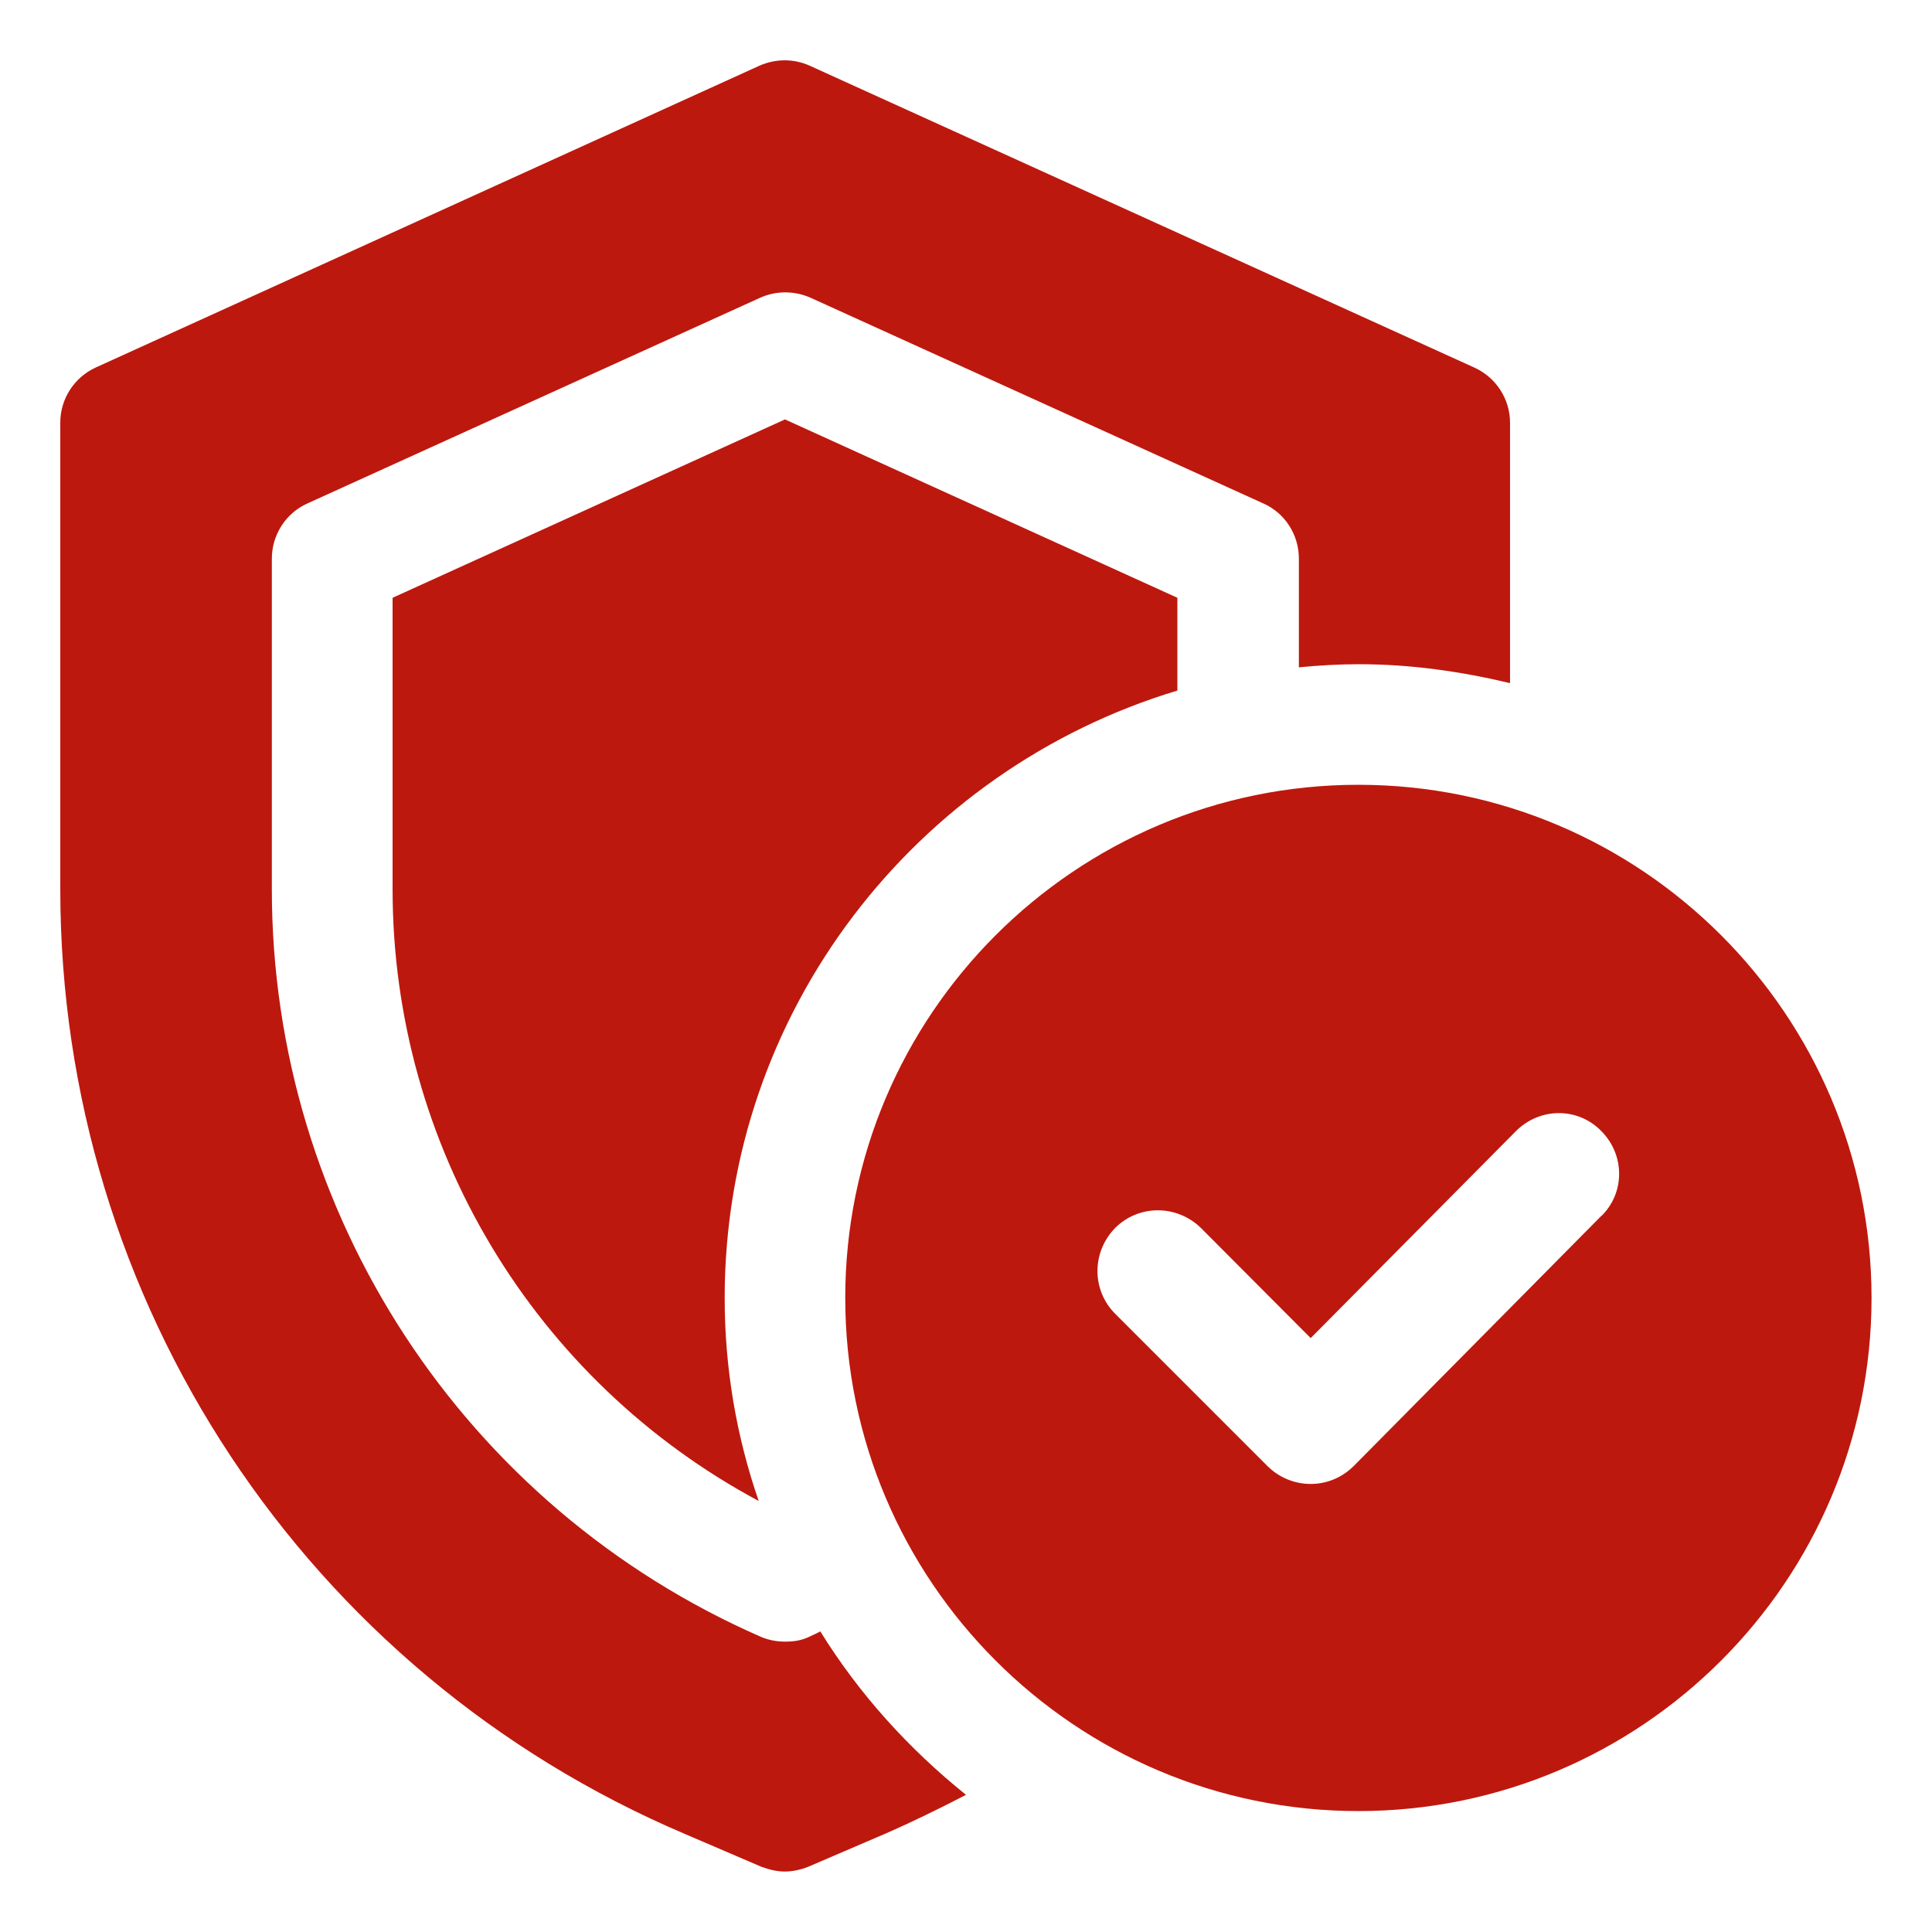 <svg width="44" height="44" viewBox="0 0 44 44" fill="none" xmlns="http://www.w3.org/2000/svg">
<path d="M18.682 37.154C18.603 37.198 18.52 37.233 18.427 37.277C18.247 37.365 18.066 37.387 17.877 37.387C17.688 37.387 17.503 37.352 17.327 37.277C10.569 34.32 6.191 27.636 6.191 20.253V12.72C6.191 12.184 6.508 11.686 7 11.466L17.314 6.78C17.675 6.618 18.088 6.618 18.458 6.78L28.772 11.466C29.269 11.686 29.581 12.184 29.581 12.72V15.198C30.034 15.154 30.492 15.127 30.954 15.127C32.133 15.127 33.286 15.294 34.39 15.558V9.627C34.39 9.09 34.074 8.598 33.581 8.373L18.44 1.496C18.08 1.333 17.666 1.333 17.296 1.496L2.182 8.369C1.69 8.593 1.373 9.086 1.373 9.623V20.249C1.373 29.643 6.961 38.095 15.602 41.769L17.336 42.513C17.516 42.579 17.692 42.623 17.873 42.623C18.053 42.623 18.247 42.579 18.41 42.513L20.143 41.769C20.772 41.496 21.397 41.188 22 40.876C20.698 39.829 19.567 38.584 18.682 37.154Z" fill="#BD180E"/>
<path d="M26.814 15.726V13.614L17.877 9.552L8.941 13.614V20.253C8.941 26.11 12.17 31.447 17.279 34.184C16.777 32.732 16.504 31.174 16.504 29.564C16.504 23.03 20.865 17.516 26.818 15.726H26.814Z" fill="#BD180E"/>
<path d="M30.936 17.873C24.49 17.873 19.25 23.113 19.25 29.559C19.25 36.005 24.49 41.246 30.936 41.246C37.382 41.246 42.623 36.005 42.623 29.559C42.623 23.113 37.382 17.873 30.936 17.873ZM36.48 27.68L30.831 33.387C30.567 33.647 30.224 33.796 29.85 33.796C29.476 33.796 29.132 33.647 28.877 33.4L25.397 29.92C24.86 29.383 24.86 28.516 25.397 27.966C25.934 27.43 26.8 27.43 27.35 27.966L29.85 30.474L34.527 25.758C35.064 25.221 35.93 25.208 36.467 25.758C37.004 26.294 37.017 27.161 36.467 27.698L36.48 27.685V27.68Z" fill="#BD180E"/>
</svg>
